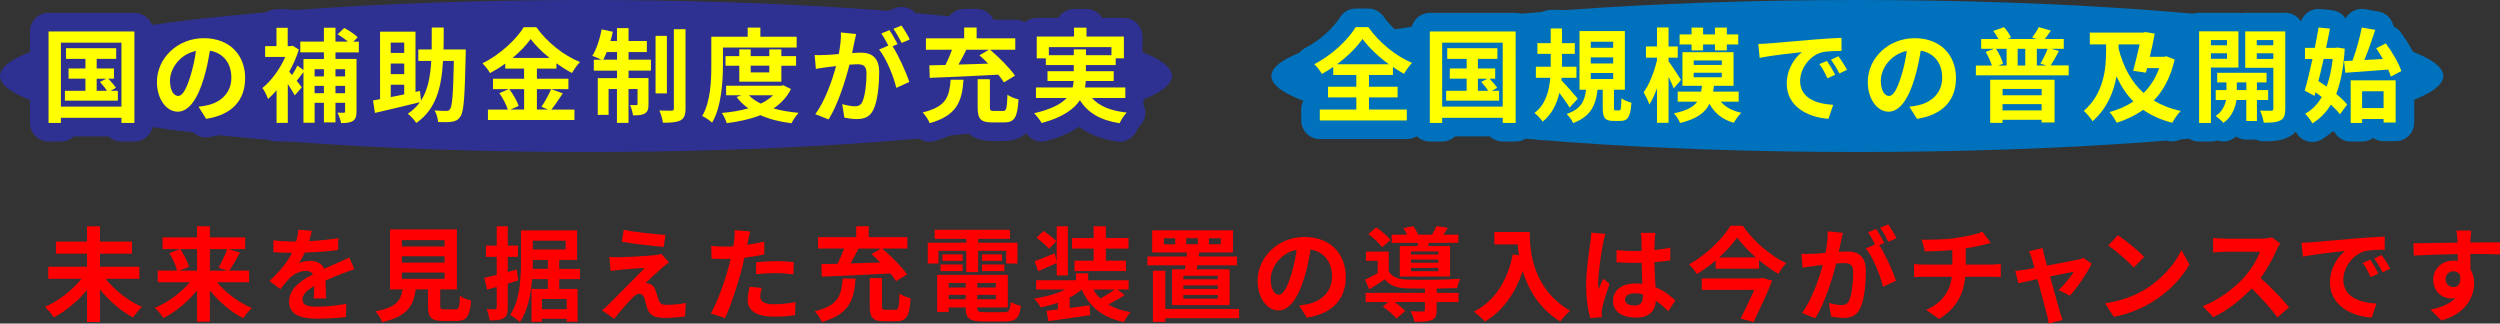 <?xml version="1.0" encoding="UTF-8"?>
<svg id="_レイヤー_2" data-name="レイヤー 2" xmlns="http://www.w3.org/2000/svg" viewBox="0 0 538.13 69.64">
  <rect x="0" y="0" width="538.13" height="69.64" fill="#333333" stroke="none"/>
  <defs>
    <style>
      .cls-1 {
        stroke: #2e3192;
      }

      .cls-1, .cls-2 {
        fill: none;
        stroke-linecap: round;
        stroke-linejoin: round;
        stroke-width: 8px;
      }

      .cls-2 {
        stroke: #0071bc;
      }

      .cls-3 {
        fill: #0071bc;
      }

      .cls-3, .cls-4, .cls-5, .cls-6 {
        stroke-width: 0px;
      }

      .cls-4 {
        fill: #ff0;
      }

      .cls-5 {
        fill: red;
      }

      .cls-6 {
        fill: #2e3192;
      }
    </style>
  </defs>
  <g id="_レイヤー_1-2" data-name="レイヤー 1">
    <g>
      <g>
        <path class="cls-5" d="M22.73,60.02c1.92,2.44,4.91,4.77,7.83,6.05-.62.53-1.45,1.58-1.89,2.27-2.6-1.34-5.15-3.54-7.15-6.05v7h-2.79v-6.87c-2,2.42-4.58,4.55-7.15,5.9-.44-.66-1.3-1.72-1.91-2.27,2.93-1.25,5.92-3.59,7.85-6.03h-7.13v-2.6h8.34v-2.82h-6.69v-2.6h6.69v-3.28h2.79v3.28h6.89v2.6h-6.89v2.82h8.47v2.6h-7.26Z"/>
        <path class="cls-5" d="M46.74,60.77c1.89,2.29,4.71,4.4,7.46,5.54-.59.53-1.43,1.56-1.83,2.2-2.64-1.32-5.21-3.52-7.2-6.03v6.75h-2.77v-6.71c-2,2.46-4.58,4.62-7.22,5.94-.42-.64-1.23-1.67-1.85-2.2,2.77-1.14,5.61-3.23,7.53-5.5h-6.91v-2.51h4.16c-.24-1.06-.95-2.6-1.65-3.78l2.27-.86h-3.74v-2.51h7.41v-2.4h2.77v2.4h7.61v2.51h-3.65l2.53.75c-.77,1.43-1.61,2.9-2.31,3.89h4.27v2.51h-6.89ZM38.82,53.62c.77,1.19,1.58,2.75,1.87,3.83l-2.09.81h3.81v-4.64h-3.59ZM45.18,53.62v4.64h3.7l-1.85-.64c.64-1.08,1.43-2.73,1.87-4h-3.72Z"/>
        <path class="cls-5" d="M66.58,51.9c2.09-.11,4.29-.31,6.23-.64l-.02,2.55c-2.09.31-4.8.48-7.17.55-.38.81-.81,1.61-1.26,2.24.57-.26,1.76-.44,2.49-.44,1.34,0,2.44.57,2.93,1.69,1.14-.53,2.07-.9,2.97-1.3.86-.37,1.63-.73,2.44-1.14l1.1,2.55c-.7.2-1.87.64-2.62.92-.99.4-2.24.88-3.59,1.5.02,1.23.07,2.86.09,3.87h-2.64c.06-.66.09-1.72.11-2.68-1.65.95-2.53,1.8-2.53,2.9,0,1.21,1.04,1.54,3.19,1.54,1.87,0,4.31-.24,6.25-.62l-.09,2.84c-1.45.2-4.16.37-6.23.37-3.46,0-6.01-.84-6.01-3.67s2.64-4.58,5.15-5.88c-.33-.55-.92-.75-1.54-.75-1.23,0-2.6.7-3.43,1.52-.66.66-1.3,1.45-2.05,2.42l-2.35-1.76c2.31-2.13,3.87-4.09,4.86-6.07h-.29c-.9,0-2.51-.04-3.72-.13v-2.57c1.12.18,2.75.26,3.87.26h1.05c.24-.88.4-1.74.44-2.53l2.9.24c-.11.55-.26,1.28-.55,2.2Z"/>
        <path class="cls-5" d="M98.02,66.6c.75,0,.88-.37.99-2.93.55.42,1.72.86,2.4,1.03-.29,3.48-.97,4.38-3.15,4.38h-2.9c-2.62,0-3.23-.79-3.23-3.26v-3.52h-2.66c-.46,3.5-1.76,5.81-7.2,7.04-.24-.7-.95-1.78-1.45-2.33,4.51-.84,5.46-2.31,5.83-4.71h-2.69v-12.92h14.39v12.92h-3.59v3.5c0,.7.13.79.97.79h2.29ZM86.49,53.05h9.2v-1.36h-9.2v1.36ZM86.49,56.52h9.2v-1.36h-9.2v1.36ZM86.49,60.02h9.2v-1.36h-9.2v1.36Z"/>
        <path class="cls-5" d="M111.55,60.37c-.73.22-1.5.46-2.25.68v5.17c0,1.21-.2,1.85-.86,2.24-.66.44-1.63.53-3.04.51-.06-.64-.35-1.72-.66-2.4.79.02,1.54.02,1.8,0,.26,0,.38-.09.38-.37v-4.44l-2.07.59-.59-2.53c.77-.18,1.65-.4,2.66-.66v-3.87h-2.31v-2.42h2.31v-4.16h2.38v4.16h2.2v2.42h-2.2v3.26l1.94-.53.31,2.35ZM120.37,60.09v2.11h3.96v7.04h-2.36v-.62h-5.32v.64h-2.24v-7.06h3.52v-2.11h-3.39c-.24,3.21-.95,6.76-2.62,9.24-.46-.46-1.56-1.25-2.11-1.54,2.16-3.23,2.33-8.05,2.33-11.49v-6.71h12.08v6.36h-3.85v1.94h4.47v2.2h-4.47ZM117.93,57.89v-1.94h-3.23v.35c0,.51,0,1.01-.02,1.58h3.26ZM114.69,51.81v1.89h7.06v-1.89h-7.06ZM121.98,64.36h-5.32v2.2h5.32v-2.2Z"/>
        <path class="cls-5" d="M142.57,57.62c-1.01.86-3.06,2.75-3.59,3.32.2-.02.59.07.84.15.64.2,1.04.68,1.32,1.5.2.59.44,1.43.64,2,.2.68.68,1.03,1.54,1.03,1.69,0,3.21-.18,4.31-.4l-.18,2.88c-.9.18-3.17.33-4.31.33-2.09,0-3.21-.46-3.76-1.89-.22-.66-.48-1.69-.64-2.24-.24-.77-.72-1.06-1.17-1.06s-.92.35-1.45.88c-.75.77-2.4,2.57-3.92,4.51l-2.6-1.83c.4-.33.92-.79,1.52-1.36,1.12-1.14,5.63-5.63,7.64-7.75-1.54.04-4.18.29-5.44.4-.77.07-1.43.18-1.89.24l-.26-3.04c.51.04,1.3.09,2.11.07,1.04,0,6.03-.22,7.86-.46.42-.04,1.01-.15,1.25-.24l1.61,1.83c-.57.4-1.04.79-1.43,1.12ZM143.23,50.58l-.35,2.57c-2.31-.18-6.42-.66-9.04-1.1l.42-2.55c2.46.46,6.69.92,8.98,1.08Z"/>
        <path class="cls-5" d="M161.01,51.86c-.04.24-.11.53-.18.84,1.23-.18,2.46-.42,3.68-.7v2.75c-1.32.31-2.82.55-4.29.73-.2.95-.42,1.91-.66,2.82-.79,3.08-2.27,7.57-3.5,10.19l-3.06-1.03c1.32-2.2,2.99-6.82,3.81-9.9.15-.59.33-1.21.46-1.85-.51.02-.99.04-1.45.04-1.06,0-1.89-.04-2.66-.09l-.07-2.75c1.12.13,1.87.18,2.77.18.64,0,1.3-.02,1.98-.07.09-.48.15-.9.2-1.25.09-.81.13-1.72.07-2.22l3.37.26c-.18.59-.37,1.58-.46,2.07ZM163.64,63.81c0,.97.66,1.69,3.02,1.69,1.47,0,2.99-.18,4.58-.46l-.11,2.82c-1.23.15-2.73.31-4.49.31-3.7,0-5.7-1.28-5.7-3.5,0-1.01.22-2.07.4-2.95l2.62.26c-.18.62-.31,1.34-.31,1.83ZM166.99,56.21c1.25,0,2.57.07,3.87.2l-.07,2.64c-1.1-.13-2.44-.26-3.79-.26-1.5,0-2.86.07-4.25.22v-2.57c1.23-.11,2.82-.22,4.22-.22Z"/>
        <path class="cls-5" d="M184.17,59.96c-.33,4.58-1.32,7.68-7.28,9.35-.26-.7-.97-1.76-1.52-2.31,5.19-1.23,5.74-3.5,6.03-7.04h2.77ZM176.8,56.85c1.04-.02,2.2-.04,3.48-.07.51-1.03,1.04-2.22,1.41-3.28h-5.61v-2.46h8.23v-2.33h2.68v2.33h8.32v2.46h-5.41c1.89,1.63,4.22,3.92,5.35,5.57l-2.38,1.45c-.31-.48-.73-1.06-1.21-1.65-5.33.29-10.96.53-14.77.68l-.09-2.71ZM184.79,53.51c-.53,1.08-1.12,2.18-1.7,3.19,2.05-.07,4.22-.13,6.38-.2-.62-.64-1.25-1.25-1.87-1.8l2.02-1.19h-4.84ZM192.68,66.69c.71,0,.84-.46.95-3.52.53.46,1.72.88,2.38,1.03-.24,3.94-.9,4.95-3.08,4.95h-2.64c-2.46,0-3.08-.79-3.08-3.28v-6.03l2.64.02v5.98c0,.73.11.84.84.84h2Z"/>
        <path class="cls-5" d="M202.01,56.72h-2.31v-4.47h8.29v-.84h-6.8v-1.94h16.22v1.94h-6.87v.84h8.47v4.47h-2.42v-2.73h-6.05v4.58h-2.55v-4.58h-5.98v2.73ZM216.11,67.19c1.1,0,1.3-.33,1.45-2.2.53.37,1.52.7,2.18.84-.31,2.64-1.01,3.37-3.41,3.37h-4.62c-3.01,0-3.85-.64-3.85-2.95v-.07h-3.65v.97h-2.49v-7.99h15.22v7.02h-6.58v.07c0,.81.24.95,1.58.95h4.16ZM202.45,56.92h4.75v1.43h-4.75v-1.43ZM207.2,56.15h-4.34v-1.41h4.34v1.41ZM204.21,60.92v.97h3.65v-.97h-3.65ZM207.86,64.42v-.95h-3.65v.95h3.65ZM214.35,60.92h-3.98v.97h3.98v-.97ZM214.35,64.42v-.95h-3.98v.95h3.98ZM215.68,54.74v1.41h-4.29v-1.41h4.29ZM211.38,56.92h4.8v1.43h-4.8v-1.43Z"/>
        <path class="cls-5" d="M242.1,63.5c-1.1.73-2.42,1.47-3.56,2.05,1.3.77,2.9,1.34,4.82,1.65-.51.53-1.14,1.47-1.45,2.13-4.6-.99-7.39-3.26-9.07-7-.75.64-1.63,1.21-2.6,1.72v2.24l4.29-.57.13,2.13c-3.15.48-6.56.92-9,1.28l-.4-2.22c.73-.09,1.56-.18,2.46-.29v-1.47c-1.19.44-2.44.77-3.72,1.01-.29-.57-.9-1.43-1.39-1.89,2.4-.35,4.84-1.03,6.69-1.96h-6.27v-1.98h8.58v-1.5h2.62v1.5h8.71v1.98h-2.44l1.58,1.19ZM227.46,56.61c-1.32.62-2.73,1.21-3.96,1.76l-.81-2.13c1.12-.4,2.68-1.03,4.31-1.72l.46,1.8v-7.61h2.4v10.58h-2.4v-2.68ZM225.79,53.55c-.53-.66-1.74-1.69-2.68-2.38l1.5-1.47c.92.64,2.18,1.54,2.79,2.22l-1.61,1.63ZM235.41,53.51h-4.66v-2.27h4.66v-2.53h2.62v2.53h4.88v2.27h-4.88v2.6h4.33v2.24h-11.07v-2.24h4.11v-2.6ZM235.32,62.31c.42.73.92,1.39,1.54,1.96,1.03-.57,2.22-1.32,3.08-1.96h-4.62Z"/>
        <path class="cls-5" d="M255.05,57.98c.04-.26.09-.55.13-.86h-8.19v-1.91h8.43l.07-.86h-7.48v-4.77h17.4v4.77h-7.3l-.11.86h8.25v1.91h-8.52l-.15.86h7.09v7.7h-12.39v-7.7h2.77ZM266.72,68.49h-15.89v.79h-2.66v-11h2.66v8.23h15.89v1.98ZM252.96,51.29h-2.44v1.3h2.44v-1.3ZM262.14,59.36h-7.41v.75h7.41v-.75ZM262.14,61.43h-7.41v.77h7.41v-.77ZM262.14,63.5h-7.41v.79h7.41v-.79ZM255.34,52.58h2.49v-1.3h-2.49v1.3ZM260.22,52.58h2.55v-1.3h-2.55v1.3Z"/>
        <path class="cls-5" d="M281.3,68.38l-1.65-2.62c.84-.09,1.45-.22,2.05-.35,2.82-.66,5.02-2.68,5.02-5.9,0-3.04-1.65-5.3-4.62-5.81-.31,1.87-.68,3.89-1.32,5.96-1.32,4.44-3.21,7.17-5.61,7.17s-4.47-2.68-4.47-6.4c0-5.08,4.4-9.42,10.1-9.42s8.89,3.78,8.89,8.58-2.84,7.92-8.38,8.78ZM275.25,63.45c.92,0,1.78-1.39,2.69-4.36.51-1.63.92-3.5,1.17-5.33-3.63.75-5.59,3.96-5.59,6.38,0,2.22.88,3.3,1.74,3.3Z"/>
        <path class="cls-5" d="M309.24,63.04h4.71v1.98h-4.71v1.76c0,1.17-.24,1.78-1.12,2.13-.88.33-2.05.35-3.67.35-.11-.7-.48-1.61-.81-2.27,1.08.07,2.29.07,2.62.04.35,0,.46-.09.46-.33v-1.69h-6.54c.88.62,1.78,1.36,2.29,1.94l-1.89,1.61c-.57-.73-1.89-1.85-2.93-2.57l1.17-.97h-4.86v-1.98h12.76v-.92c-1.47,0-2.84-.02-3.85-.04-2.22-.09-3.72-.57-4.78-1.96-1.06.73-2.13,1.41-3.37,2.16l-.88-2.07c.81-.4,1.78-.88,2.71-1.41v-2.66h-2.53v-1.98h4.91v4.27c.73,1.21,2.05,1.69,3.92,1.76,2.66.11,8.41.04,11.44-.18-.22.48-.53,1.43-.64,2-1.17.04-2.75.09-4.4.11v.92ZM297.51,53.22c-.57-.81-1.87-2.02-2.97-2.84l1.7-1.43c1.1.75,2.44,1.87,3.06,2.71l-1.78,1.56ZM305.1,52.98c.04-.22.11-.46.15-.7h-5.68v-1.76h3.28c-.2-.48-.48-1.01-.75-1.43l2.13-.4c.38.53.79,1.25,1.01,1.83h3.02c.35-.59.73-1.32.95-1.85l2.44.37c-.33.55-.66,1.06-.97,1.47h3.23v1.76h-6.27l-.29.7h4.78v6.56h-10.83v-6.56h3.79ZM309.61,54.12h-5.88v.66h5.88v-.66ZM309.61,55.88h-5.88v.68h5.88v-.68ZM309.61,57.67h-5.88v.7h5.88v-.7Z"/>
        <path class="cls-5" d="M329.28,49.94c0,4.16.59,12.19,8.69,16.96-.57.46-1.65,1.61-2.11,2.29-4.55-2.75-6.89-6.91-8.1-10.85-1.65,4.93-4.29,8.58-8.12,10.87-.48-.55-1.72-1.63-2.4-2.13,4.58-2.31,7.2-6.56,8.4-12.34l1.34.24c-.15-.84-.24-1.63-.31-2.38h-5.02v-2.66h7.61Z"/>
        <path class="cls-5" d="M345.08,52.32c-.33,1.47-1.06,6.31-1.06,8.52,0,.44.02.99.09,1.43.29-.77.66-1.52.99-2.27l1.34,1.1c-.62,1.8-1.32,4.05-1.58,5.24-.07.31-.11.79-.11,1.03,0,.22.02.59.04.9l-2.49.2c-.46-1.54-.88-4.05-.88-7.04,0-3.32.66-7.48.9-9.18.09-.62.2-1.45.22-2.16l3.04.26c-.18.44-.44,1.56-.51,1.96ZM356.19,51.55c-.02.48-.04,1.3-.07,2.27,1.21-.11,2.36-.29,3.41-.51v2.75c-1.05.15-2.2.29-3.41.37.04,2.13.15,3.89.24,5.39,1.83.75,3.21,1.87,4.27,2.84l-1.52,2.31c-.92-.86-1.8-1.63-2.68-2.22-.13,2.11-1.32,3.61-4.29,3.61s-4.93-1.28-4.93-3.59,1.89-3.76,4.88-3.76c.51,0,.99.02,1.43.09-.04-1.36-.13-2.97-.15-4.53-.53.02-1.06.02-1.56.02-1.3,0-2.55-.04-3.85-.13v-2.62c1.25.13,2.53.2,3.85.2.51,0,1.04,0,1.54-.02,0-1.08-.02-1.98-.02-2.44,0-.33-.06-1.01-.15-1.45h3.15c-.07.42-.11.95-.13,1.43ZM351.83,65.76c1.34,0,1.8-.7,1.8-2v-.4c-.57-.15-1.17-.24-1.76-.24-1.25,0-2.09.53-2.09,1.36,0,.9.88,1.28,2.04,1.28Z"/>
        <path class="cls-5" d="M375.11,48.58c2.35,3.37,5.96,6.47,9.39,8.08-.66.66-1.23,1.5-1.71,2.29-1.39-.81-2.82-1.83-4.16-2.95v1.83h-9.33v-1.76c-1.25,1.08-2.64,2.07-4.07,2.93-.33-.62-1.08-1.54-1.65-2.09,3.72-2.05,7.26-5.59,8.91-8.32h2.62ZM379.38,59.8l2.09.62c-1.08,2.71-2.66,6.12-4.03,8.91l-2.77-.77c.97-1.89,2.09-4.25,2.95-6.16h-11.31v-2.46h12.61l.46-.13ZM377.93,55.4c-1.61-1.41-3.04-2.9-4.01-4.27-.95,1.36-2.29,2.86-3.87,4.27h7.88Z"/>
        <path class="cls-5" d="M396.27,51.95c-.13.66-.31,1.47-.46,2.27.75-.04,1.38-.09,1.85-.09,2.33,0,3.98,1.03,3.98,4.2,0,2.6-.31,6.16-1.25,8.08-.73,1.54-1.94,2.02-3.61,2.02-.84,0-1.89-.15-2.64-.31l-.46-2.9c.84.24,2.11.46,2.68.46.75,0,1.3-.22,1.65-.95.59-1.25.9-3.92.9-6.1,0-1.76-.77-2-2.13-2-.35,0-.9.04-1.54.09-.84,3.34-2.46,8.56-4.49,11.79l-2.86-1.14c2.13-2.88,3.65-7.33,4.47-10.34-.79.09-1.5.18-1.89.22-.64.11-1.78.26-2.46.37l-.26-2.99c.81.07,1.54.02,2.36,0,.68-.02,1.71-.09,2.84-.2.31-1.65.51-3.26.46-4.64l3.28.33c-.13.57-.29,1.28-.4,1.83ZM405.6,52.3l-1.08.46c1.32,2.05,2.97,5.72,3.59,7.68l-2.79,1.28c-.57-2.44-2.13-6.31-3.7-8.25l1.98-.86c-.44-.84-.99-1.89-1.5-2.6l1.74-.73c.55.81,1.34,2.2,1.76,3.01ZM408.22,51.29l-1.74.75c-.46-.9-1.17-2.2-1.78-3.04l1.76-.7c.57.84,1.39,2.22,1.76,2.99Z"/>
        <path class="cls-5" d="M421.18,51.2c2.2-.31,4.45-.81,5.54-1.32l1.8,2.42c-.75.18-1.32.33-1.69.42-1.08.29-2.38.53-3.7.73v3.5h5.54c.48,0,1.52-.09,2-.13v2.84c-.59-.04-1.34-.09-1.94-.09h-5.7c-.33,3.7-1.91,6.82-5.63,9.07l-2.79-1.91c3.35-1.54,5.11-3.89,5.52-7.15h-6.05c-.68,0-1.5.04-2.07.09v-2.84c.59.07,1.34.13,2.02.13h6.21v-3.12c-2.11.18-4.42.24-5.9.29l-.68-2.55c1.67.04,5.08,0,7.5-.35Z"/>
        <path class="cls-5" d="M440.03,55.05c.15.53.35,1.28.59,2.13,2.79-.53,5.88-1.12,6.73-1.32.4-.07.81-.2,1.12-.35l1.76,1.25c-.92,1.94-3.15,5.24-4.69,6.89l-2.42-1.21c1.12-1.01,2.66-2.88,3.26-3.96-.53.09-2.73.55-5.11,1.03.84,3.04,1.78,6.42,2.11,7.57.13.37.42,1.36.6,1.8l-2.99.75c-.06-.59-.22-1.32-.39-1.94-.33-1.19-1.23-4.62-2.03-7.61-1.85.4-3.45.73-4.11.88l-.68-2.64c.71-.07,1.3-.13,2.03-.26.31-.04,1.1-.18,2.11-.37-.22-.86-.42-1.56-.57-2.05-.15-.57-.37-1.1-.62-1.56l2.95-.7c.09.51.22,1.1.35,1.67Z"/>
        <path class="cls-5" d="M461.55,62.4c3.76-2.22,6.62-5.59,8.01-8.56l1.72,3.1c-1.67,2.97-4.6,6.01-8.14,8.14-2.22,1.34-5.06,2.57-8.16,3.1l-1.85-2.9c3.43-.48,6.29-1.61,8.43-2.88ZM461.55,55.29l-2.24,2.29c-1.14-1.23-3.89-3.63-5.5-4.75l2.07-2.2c1.54,1.03,4.4,3.32,5.68,4.67Z"/>
        <path class="cls-5" d="M490.04,53.8c-.75,1.72-1.98,4.07-3.45,6.05,2.18,1.89,4.84,4.71,6.14,6.29l-2.51,2.18c-1.43-1.98-3.48-4.22-5.54-6.23-2.33,2.46-5.26,4.75-8.27,6.18l-2.27-2.38c3.54-1.32,6.95-4,9.02-6.31,1.45-1.65,2.79-3.83,3.28-5.39h-7.46c-.92,0-2.13.13-2.6.15v-3.12c.59.09,1.94.15,2.6.15h7.77c.95,0,1.83-.13,2.27-.29l1.8,1.34c-.18.24-.57.92-.77,1.36Z"/>
        <path class="cls-5" d="M497.58,52.14c1.85-.15,5.48-.48,9.5-.81,2.27-.2,4.67-.33,6.23-.4l.02,2.82c-1.19.02-3.08.02-4.25.31-2.66.7-4.67,3.54-4.67,6.16,0,3.63,3.39,4.93,7.13,5.13l-1.03,3.01c-4.62-.31-8.98-2.77-8.98-7.55,0-3.17,1.78-5.68,3.28-6.8-2.07.22-6.56.7-9.11,1.25l-.29-3.01c.88-.02,1.74-.07,2.16-.11ZM511.95,58.9l-1.67.75c-.55-1.21-1.01-2.07-1.72-3.06l1.63-.68c.55.79,1.34,2.13,1.76,2.99ZM514.5,57.82l-1.65.79c-.59-1.19-1.1-2-1.8-2.97l1.61-.75c.55.77,1.38,2.07,1.85,2.93Z"/>
        <path class="cls-5" d="M531.77,51.51c0,.18,0,.42-.02.68,2.22,0,5.24-.04,6.38-.02l-.02,2.6c-1.32-.07-3.37-.11-6.36-.11,0,1.12.02,2.33.02,3.3.53.84.79,1.87.79,3.01,0,2.86-1.67,6.51-7.04,8.01l-2.35-2.33c2.22-.46,4.16-1.19,5.37-2.51-.31.07-.64.11-.99.11-1.7,0-3.79-1.36-3.79-4.05,0-2.49,2-4.11,4.4-4.11.31,0,.59.02.88.07,0-.48,0-.99-.02-1.47-3.32.04-6.76.18-9.46.33l-.06-2.66c2.51,0,6.51-.09,9.5-.13-.02-.29-.02-.51-.04-.68-.07-.9-.15-1.65-.22-1.91h3.19c-.04.35-.13,1.54-.15,1.89ZM528.1,61.8c.93,0,1.74-.7,1.43-2.64-.31-.51-.84-.77-1.43-.77-.86,0-1.69.59-1.69,1.76,0,1.01.81,1.65,1.69,1.65Z"/>
      </g>
      <g>
        <ellipse class="cls-6" cx="126.14" cy="16.36" rx="126.14" ry="16.36"/>
        <g>
          <g>
            <path class="cls-1" d="M28.93,6.77v19.69h-2.79v-1.1h-13.03v1.1h-2.66V6.77h18.48ZM26.14,22.95v-13.77h-13.03v13.77h13.03ZM25.37,19.54v2.13h-11.4v-2.13h4.42v-2.6h-3.63v-2.2h3.63v-2.07h-4.18v-2.29h10.8v2.29h-4.2v2.07h3.72v2.2h-1.21c.59.62,1.3,1.43,1.65,1.96l-1.14.64h1.54ZM20.82,19.54h2.2c-.37-.59-.99-1.34-1.5-1.91l1.34-.68h-2.05v2.6Z"/>
            <path class="cls-1" d="M44.38,25.59l-1.65-2.62c.84-.09,1.45-.22,2.05-.35,2.82-.66,5.02-2.68,5.02-5.9,0-3.04-1.65-5.3-4.62-5.81-.31,1.87-.68,3.89-1.32,5.96-1.32,4.44-3.21,7.17-5.61,7.17s-4.47-2.68-4.47-6.4c0-5.08,4.4-9.42,10.1-9.42s8.89,3.78,8.89,8.58-2.84,7.92-8.38,8.78ZM38.33,20.66c.92,0,1.78-1.39,2.68-4.36.51-1.63.92-3.5,1.17-5.33-3.63.75-5.59,3.96-5.59,6.38,0,2.22.88,3.3,1.74,3.3Z"/>
            <path class="cls-1" d="M72.21,11.26v1.43h4.53v11.31c0,1.03-.18,1.65-.81,2.05-.62.37-1.43.44-2.51.44-.11-.64-.46-1.65-.79-2.24.57.02,1.17.02,1.36.02.22,0,.29-.07.29-.31v-1.83h-2.07v4.22h-2.49v-4.22h-2v4.29h-2.4v-10.91c-.51.66-1.01,1.34-1.45,1.89l1.1,1.39-1.52,1.74c-.33-.64-.9-1.54-1.5-2.42v8.34h-2.42v-7.04c-.59.73-1.21,1.36-1.83,1.89-.24-.66-.84-1.94-1.23-2.35,1.89-1.52,3.79-4.07,4.93-6.69h-4.33v-2.33h2.44v-3.94h2.42v3.94h.62l.46-.09,1.32.84c-.51,1.63-1.23,3.26-2.07,4.75.18.22.37.46.59.73.44-.66.9-1.45,1.17-2.05l1.3.97v-2.38h4.4v-1.43h-5.08v-2.31h5.08v-2.99h2.49v2.99h2.68c-.64-.55-1.5-1.14-2.22-1.58l1.43-1.36c.99.53,2.29,1.36,2.9,2l-.95.95h1.19v2.31h-5.04ZM67.72,14.89v1.56h2v-1.56h-2ZM69.72,20.06v-1.58h-2v1.58h2ZM72.21,14.89v1.56h2.07v-1.56h-2.07ZM74.28,20.06v-1.58h-2.07v1.58h2.07Z"/>
            <path class="cls-1" d="M100.24,11.81c-.2,9.02-.4,12.26-1.12,13.27-.51.75-1.03.99-1.83,1.12-.7.13-1.85.11-2.99.07-.04-.7-.31-1.8-.77-2.49,1.08.07,2.07.09,2.55.09.35,0,.57-.07.77-.37.51-.59.7-3.32.84-10.39h-2.33c-.33,5.81-1.52,10.43-5.76,13.36-.4-.64-1.21-1.52-1.83-1.98,1.08-.73,1.94-1.54,2.6-2.49-3.37.84-6.97,1.67-9.66,2.31l-.42-2.68c.44-.09.97-.18,1.52-.29V6.82h7.63v12.96l.95-.2.24,2.07c1.47-2.29,2-5.13,2.2-8.54h-2.79v-2.46h2.88c.02-1.5.02-3.06.02-4.73h2.57c0,1.65,0,3.23-.04,4.73h4.78v1.17ZM84.11,9.17v2.22h2.9v-2.22h-2.9ZM87.01,13.68h-2.9v2.27h2.9v-2.27ZM84.11,20.9c.92-.18,1.89-.4,2.9-.59v-2.07h-2.9v2.66Z"/>
            <path class="cls-1" d="M121.14,20.11c-.84,1.21-1.69,2.55-2.46,3.48h4.97v2.24h-18.62v-2.24h4.29c-.33-.99-1.06-2.46-1.83-3.54l2-.86h-3.37v-2.24h6.69v-2.18h-4.05v-1.08c-1.03.75-2.16,1.45-3.28,2.05-.33-.62-1.06-1.56-1.63-2.11,3.74-1.83,7.26-5.13,8.89-7.77h2.71c2.38,3.32,5.92,6.09,9.4,7.5-.66.66-1.25,1.54-1.74,2.35-1.1-.57-2.24-1.3-3.34-2.09v1.14h-4.2v2.18h6.78v2.24h-6.78v4.4h2.4l-1.43-.59c.73-1.03,1.61-2.64,2.09-3.81l2.51.92ZM109.63,19.18c.84,1.12,1.69,2.62,2.02,3.63l-1.8.77h2.97v-4.4h-3.19ZM118.28,12.47c-1.63-1.32-3.08-2.75-4.05-4.07-.95,1.32-2.31,2.75-3.89,4.07h7.94Z"/>
            <path class="cls-1" d="M135.3,12.85h4.82v2.35h-4.82v1.61h4.29v5.61c0,1.01-.15,1.63-.79,2-.62.37-1.45.42-2.55.4-.07-.66-.35-1.58-.64-2.22.62.04,1.17.04,1.36.02.2,0,.26-.04.26-.26v-3.21h-1.94v7.3h-2.49v-7.3h-1.8v5.57h-2.33v-7.9h4.14v-1.61h-4.99v-2.35h1.65c-.57-.29-1.47-.66-1.98-.84.9-1.39,1.63-3.61,2.02-5.7l2.4.51c-.13.68-.31,1.34-.51,2h1.41v-2.77h2.49v2.77h3.94v2.38h-3.94v1.65ZM132.82,12.85v-1.65h-2.22c-.24.62-.51,1.17-.75,1.65h2.97ZM143.55,20.11h-2.44V7.72h2.44v12.39ZM147.56,6.29v17.07c0,1.41-.29,2.11-1.08,2.55-.81.42-2.09.51-3.78.51-.09-.73-.44-1.87-.77-2.64,1.12.04,2.27.04,2.64.04.35-.02.48-.11.48-.48V6.29h2.51Z"/>
            <path class="cls-1" d="M155.61,14.06c0,3.56-.33,8.96-2.33,12.34-.44-.44-1.54-1.17-2.13-1.43,1.83-3.12,1.96-7.7,1.96-10.91v-6.16h7.83v-1.96h2.73v1.96h7.81v2.33h-15.86v3.83ZM170.26,19.16c-.88,1.76-2.18,3.12-3.76,4.18,1.61.46,3.43.77,5.41.95-.53.55-1.21,1.56-1.54,2.24-2.53-.31-4.77-.88-6.69-1.74-2.16.86-4.62,1.39-7.24,1.72-.2-.66-.66-1.65-1.06-2.2,2.02-.18,3.96-.48,5.7-.99-.97-.68-1.83-1.5-2.53-2.44l1.03-.37h-3.28v-2.05h11.86l.46-.11,1.63.81ZM159.13,17.58v-3.43h-2.97v-2.07h2.97v-1.45h2.46v1.45h4v-1.45h2.6v1.45h3.17v2.07h-3.17v3.43h-9.06ZM161.2,20.5c.66.7,1.54,1.3,2.57,1.8,1.01-.48,1.91-1.1,2.64-1.8h-5.21ZM161.59,14.14v1.45h4v-1.45h-4Z"/>
            <path class="cls-1" d="M183.88,9.15c-.13.66-.31,1.47-.46,2.27.75-.04,1.39-.09,1.85-.09,2.33,0,3.98,1.03,3.98,4.2,0,2.6-.31,6.16-1.25,8.08-.73,1.54-1.94,2.02-3.61,2.02-.84,0-1.89-.15-2.64-.31l-.46-2.9c.84.24,2.11.46,2.68.46.75,0,1.3-.22,1.65-.95.59-1.25.9-3.92.9-6.1,0-1.76-.77-2-2.13-2-.35,0-.9.04-1.54.09-.84,3.34-2.46,8.56-4.49,11.79l-2.86-1.14c2.13-2.88,3.65-7.33,4.47-10.34-.79.09-1.5.18-1.89.22-.64.11-1.78.26-2.46.37l-.26-2.99c.81.07,1.54.02,2.35,0,.68-.02,1.72-.09,2.84-.2.31-1.65.51-3.26.46-4.64l3.28.33c-.13.57-.29,1.28-.4,1.83ZM193.21,9.5l-1.08.46c1.32,2.05,2.97,5.72,3.59,7.68l-2.79,1.28c-.57-2.44-2.13-6.31-3.7-8.25l1.98-.86c-.44-.84-.99-1.89-1.5-2.6l1.74-.73c.55.81,1.34,2.2,1.76,3.01ZM195.83,8.49l-1.74.75c-.46-.9-1.17-2.2-1.78-3.04l1.76-.7c.57.84,1.39,2.22,1.76,2.99Z"/>
            <path class="cls-1" d="M207.4,17.16c-.33,4.58-1.32,7.68-7.28,9.35-.26-.7-.97-1.76-1.52-2.31,5.19-1.23,5.74-3.5,6.03-7.04h2.77ZM200.03,14.06c1.03-.02,2.2-.04,3.48-.07.51-1.03,1.03-2.22,1.41-3.28h-5.61v-2.46h8.23v-2.33h2.68v2.33h8.32v2.46h-5.41c1.89,1.63,4.22,3.92,5.35,5.57l-2.38,1.45c-.31-.48-.73-1.06-1.21-1.65-5.33.29-10.96.53-14.76.68l-.09-2.71ZM208.01,10.71c-.53,1.08-1.12,2.18-1.69,3.19,2.05-.07,4.22-.13,6.38-.2-.62-.64-1.25-1.25-1.87-1.8l2.02-1.19h-4.84ZM215.91,23.89c.7,0,.84-.46.95-3.52.53.46,1.72.88,2.38,1.03-.24,3.94-.9,4.95-3.08,4.95h-2.64c-2.46,0-3.08-.79-3.08-3.28v-6.03l2.64.02v5.98c0,.73.11.84.84.84h2Z"/>
            <path class="cls-1" d="M235.03,21.08c1.56,1.76,4.03,2.77,7.5,3.15-.53.55-1.21,1.58-1.54,2.29-4.18-.66-6.8-2.22-8.54-4.95-1.3,1.96-3.74,3.7-8.23,4.91-.31-.57-1.06-1.56-1.63-2.11,3.7-.84,5.81-1.98,7.02-3.28h-6.62v-2.27h7.9c.11-.46.18-.92.22-1.39h-5.63v-2.11h5.65v-1.32h-6.01v-1.45h-1.96v-4.69h8.03v-1.91h2.68v1.91h8.05v4.69h-1.76v1.45h-6.42v1.32h5.99v2.11h-6.01c-.02.46-.07.92-.18,1.39h8.69v2.27h-7.22ZM231.14,11.88v-1.25h2.62v1.25h5.48v-1.74h-13.47v1.74h5.37Z"/>
          </g>
          <g>
            <path class="cls-4" d="M28.93,6.77v19.69h-2.79v-1.1h-13.03v1.1h-2.66V6.77h18.48ZM26.14,22.95v-13.77h-13.03v13.77h13.03ZM25.37,19.54v2.13h-11.4v-2.13h4.42v-2.6h-3.63v-2.2h3.63v-2.07h-4.18v-2.29h10.8v2.29h-4.2v2.07h3.72v2.2h-1.21c.59.62,1.3,1.43,1.65,1.96l-1.14.64h1.54ZM20.82,19.54h2.2c-.37-.59-.99-1.34-1.5-1.91l1.34-.68h-2.05v2.6Z"/>
            <path class="cls-4" d="M44.38,25.59l-1.65-2.62c.84-.09,1.45-.22,2.05-.35,2.82-.66,5.02-2.68,5.02-5.9,0-3.04-1.65-5.3-4.62-5.81-.31,1.87-.68,3.89-1.32,5.96-1.32,4.44-3.21,7.17-5.61,7.17s-4.47-2.68-4.47-6.4c0-5.08,4.4-9.42,10.1-9.42s8.89,3.78,8.89,8.58-2.84,7.92-8.38,8.78ZM38.33,20.66c.92,0,1.78-1.39,2.68-4.36.51-1.63.92-3.5,1.17-5.33-3.63.75-5.59,3.96-5.59,6.38,0,2.22.88,3.3,1.74,3.3Z"/>
            <path class="cls-4" d="M72.21,11.26v1.43h4.53v11.31c0,1.03-.18,1.65-.81,2.05-.62.37-1.43.44-2.51.44-.11-.64-.46-1.65-.79-2.24.57.02,1.17.02,1.36.02.22,0,.29-.07.29-.31v-1.83h-2.07v4.22h-2.49v-4.22h-2v4.29h-2.4v-10.91c-.51.66-1.01,1.34-1.45,1.89l1.1,1.39-1.52,1.74c-.33-.64-.9-1.54-1.5-2.42v8.34h-2.42v-7.04c-.59.73-1.21,1.36-1.83,1.89-.24-.66-.84-1.94-1.23-2.35,1.89-1.52,3.79-4.07,4.93-6.69h-4.33v-2.33h2.44v-3.94h2.42v3.94h.62l.46-.09,1.32.84c-.51,1.63-1.23,3.26-2.07,4.75.18.22.37.46.59.73.44-.66.9-1.45,1.17-2.05l1.3.97v-2.38h4.4v-1.43h-5.08v-2.31h5.08v-2.99h2.49v2.99h2.68c-.64-.55-1.5-1.14-2.22-1.58l1.43-1.36c.99.53,2.29,1.36,2.9,2l-.95.95h1.19v2.31h-5.04ZM67.72,14.89v1.56h2v-1.56h-2ZM69.72,20.06v-1.58h-2v1.58h2ZM72.21,14.89v1.56h2.07v-1.56h-2.07ZM74.28,20.06v-1.58h-2.07v1.58h2.07Z"/>
            <path class="cls-4" d="M100.24,11.81c-.2,9.02-.4,12.26-1.12,13.27-.51.75-1.03.99-1.83,1.12-.7.13-1.85.11-2.99.07-.04-.7-.31-1.8-.77-2.49,1.08.07,2.07.09,2.55.09.35,0,.57-.07.77-.37.51-.59.7-3.32.84-10.39h-2.33c-.33,5.81-1.52,10.43-5.76,13.36-.4-.64-1.21-1.52-1.83-1.98,1.08-.73,1.94-1.54,2.6-2.49-3.37.84-6.97,1.67-9.66,2.31l-.42-2.68c.44-.09.97-.18,1.52-.29V6.82h7.63v12.96l.95-.2.24,2.07c1.47-2.29,2-5.13,2.2-8.54h-2.79v-2.46h2.88c.02-1.5.02-3.06.02-4.73h2.57c0,1.65,0,3.23-.04,4.73h4.78v1.17ZM84.11,9.17v2.22h2.9v-2.22h-2.9ZM87.01,13.68h-2.9v2.27h2.9v-2.27ZM84.11,20.9c.92-.18,1.89-.4,2.9-.59v-2.07h-2.9v2.66Z"/>
            <path class="cls-4" d="M121.14,20.11c-.84,1.21-1.69,2.55-2.46,3.48h4.97v2.24h-18.62v-2.24h4.29c-.33-.99-1.06-2.46-1.83-3.54l2-.86h-3.37v-2.24h6.69v-2.18h-4.05v-1.08c-1.03.75-2.16,1.45-3.28,2.05-.33-.62-1.06-1.56-1.63-2.11,3.74-1.83,7.26-5.13,8.89-7.77h2.71c2.38,3.32,5.92,6.09,9.4,7.5-.66.66-1.25,1.54-1.74,2.35-1.1-.57-2.24-1.3-3.34-2.09v1.14h-4.2v2.18h6.78v2.24h-6.78v4.4h2.4l-1.43-.59c.73-1.03,1.61-2.64,2.09-3.81l2.51.92ZM109.63,19.18c.84,1.12,1.69,2.62,2.02,3.63l-1.8.77h2.97v-4.4h-3.19ZM118.28,12.47c-1.63-1.32-3.08-2.75-4.05-4.07-.95,1.32-2.31,2.75-3.89,4.07h7.94Z"/>
            <path class="cls-4" d="M135.3,12.85h4.82v2.35h-4.82v1.61h4.29v5.61c0,1.01-.15,1.63-.79,2-.62.37-1.45.42-2.55.4-.07-.66-.35-1.58-.64-2.22.62.04,1.17.04,1.36.02.2,0,.26-.04.26-.26v-3.21h-1.94v7.3h-2.49v-7.3h-1.8v5.57h-2.33v-7.9h4.14v-1.61h-4.99v-2.35h1.65c-.57-.29-1.47-.66-1.98-.84.9-1.39,1.63-3.61,2.02-5.7l2.4.51c-.13.68-.31,1.34-.51,2h1.41v-2.77h2.49v2.77h3.94v2.38h-3.94v1.65ZM132.82,12.85v-1.65h-2.22c-.24.62-.51,1.17-.75,1.65h2.97ZM143.55,20.11h-2.44V7.72h2.44v12.39ZM147.56,6.29v17.07c0,1.41-.29,2.11-1.08,2.55-.81.42-2.09.51-3.78.51-.09-.73-.44-1.87-.77-2.64,1.12.04,2.27.04,2.64.04.35-.02.48-.11.48-.48V6.29h2.51Z"/>
            <path class="cls-4" d="M155.61,14.06c0,3.56-.33,8.96-2.33,12.34-.44-.44-1.54-1.17-2.13-1.43,1.83-3.12,1.96-7.7,1.96-10.91v-6.16h7.83v-1.96h2.73v1.96h7.81v2.33h-15.86v3.83ZM170.26,19.16c-.88,1.76-2.18,3.12-3.76,4.18,1.61.46,3.43.77,5.41.95-.53.55-1.21,1.56-1.54,2.24-2.53-.31-4.77-.88-6.69-1.74-2.16.86-4.62,1.39-7.24,1.72-.2-.66-.66-1.65-1.06-2.2,2.02-.18,3.96-.48,5.7-.99-.97-.68-1.83-1.5-2.53-2.44l1.03-.37h-3.28v-2.05h11.86l.46-.11,1.63.81ZM159.13,17.58v-3.43h-2.97v-2.07h2.97v-1.45h2.46v1.45h4v-1.45h2.6v1.45h3.17v2.07h-3.17v3.43h-9.06ZM161.2,20.5c.66.7,1.54,1.3,2.57,1.8,1.01-.48,1.91-1.1,2.64-1.8h-5.21ZM161.59,14.14v1.45h4v-1.45h-4Z"/>
            <path class="cls-4" d="M183.88,9.15c-.13.66-.31,1.47-.46,2.27.75-.04,1.39-.09,1.85-.09,2.33,0,3.98,1.03,3.98,4.2,0,2.6-.31,6.16-1.25,8.08-.73,1.54-1.94,2.02-3.61,2.02-.84,0-1.89-.15-2.64-.31l-.46-2.9c.84.24,2.11.46,2.68.46.75,0,1.3-.22,1.65-.95.59-1.25.9-3.92.9-6.1,0-1.76-.77-2-2.13-2-.35,0-.9.04-1.54.09-.84,3.34-2.46,8.56-4.49,11.79l-2.86-1.14c2.13-2.88,3.65-7.33,4.47-10.34-.79.09-1.5.18-1.89.22-.64.11-1.78.26-2.46.37l-.26-2.99c.81.07,1.54.02,2.35,0,.68-.02,1.72-.09,2.84-.2.31-1.65.51-3.26.46-4.64l3.28.33c-.13.57-.29,1.28-.4,1.83ZM193.21,9.5l-1.08.46c1.32,2.05,2.97,5.72,3.59,7.68l-2.79,1.28c-.57-2.44-2.13-6.31-3.7-8.25l1.98-.86c-.44-.84-.99-1.89-1.5-2.6l1.74-.73c.55.81,1.34,2.2,1.76,3.01ZM195.83,8.49l-1.74.75c-.46-.9-1.17-2.2-1.78-3.04l1.76-.7c.57.84,1.39,2.22,1.76,2.99Z"/>
            <path class="cls-4" d="M207.4,17.16c-.33,4.58-1.32,7.68-7.28,9.35-.26-.7-.97-1.76-1.52-2.31,5.19-1.23,5.74-3.5,6.03-7.04h2.77ZM200.03,14.06c1.03-.02,2.2-.04,3.48-.07.51-1.03,1.03-2.22,1.41-3.28h-5.61v-2.46h8.23v-2.33h2.68v2.33h8.32v2.46h-5.41c1.89,1.63,4.22,3.92,5.35,5.57l-2.38,1.45c-.31-.48-.73-1.06-1.21-1.65-5.33.29-10.96.53-14.76.68l-.09-2.71ZM208.01,10.71c-.53,1.08-1.12,2.18-1.69,3.19,2.05-.07,4.22-.13,6.38-.2-.62-.64-1.25-1.25-1.87-1.8l2.02-1.19h-4.84ZM215.91,23.89c.7,0,.84-.46.95-3.52.53.46,1.72.88,2.38,1.03-.24,3.94-.9,4.95-3.08,4.95h-2.64c-2.46,0-3.08-.79-3.08-3.28v-6.03l2.64.02v5.98c0,.73.11.84.84.84h2Z"/>
            <path class="cls-4" d="M235.03,21.08c1.56,1.76,4.03,2.77,7.5,3.15-.53.55-1.21,1.58-1.54,2.29-4.18-.66-6.8-2.22-8.54-4.95-1.3,1.96-3.74,3.7-8.23,4.91-.31-.57-1.06-1.56-1.63-2.11,3.7-.84,5.81-1.98,7.02-3.28h-6.62v-2.27h7.9c.11-.46.18-.92.22-1.39h-5.63v-2.11h5.65v-1.32h-6.01v-1.45h-1.96v-4.69h8.03v-1.91h2.68v1.91h8.05v4.69h-1.76v1.45h-6.42v1.32h5.99v2.11h-6.01c-.02.46-.07.92-.18,1.39h8.69v2.27h-7.22ZM231.14,11.88v-1.25h2.62v1.25h5.48v-1.74h-13.47v1.74h5.37Z"/>
          </g>
        </g>
        <ellipse class="cls-3" cx="399.8" cy="16.36" rx="126.14" ry="16.36"/>
        <g>
          <g>
            <path class="cls-2" d="M294.68,23.58h8.14v2.35h-18.73v-2.35h7.86v-2.62h-6.09v-2.29h6.09v-2.53h-4.97v-1.74c-.79.55-1.61,1.06-2.44,1.52-.33-.62-1.06-1.56-1.65-2.11,3.76-1.89,7.31-5.28,8.93-7.97h2.71c2.35,3.34,5.94,6.23,9.42,7.7-.68.7-1.25,1.54-1.74,2.35-.79-.44-1.58-.92-2.38-1.47v1.72h-5.15v2.53h6.16v2.29h-6.16v2.62ZM298.97,13.84c-2.29-1.67-4.4-3.67-5.68-5.46-1.25,1.78-3.21,3.76-5.5,5.46h11.18Z"/>
            <path class="cls-2" d="M326.25,6.77v19.69h-2.79v-1.1h-13.03v1.1h-2.66V6.77h18.48ZM323.46,22.95v-13.77h-13.03v13.77h13.03ZM322.68,19.54v2.13h-11.4v-2.13h4.42v-2.6h-3.63v-2.2h3.63v-2.07h-4.18v-2.29h10.8v2.29h-4.2v2.07h3.72v2.2h-1.21c.59.62,1.3,1.43,1.65,1.96l-1.14.64h1.54ZM318.13,19.54h2.2c-.37-.59-.99-1.34-1.5-1.91l1.34-.68h-2.05v2.6Z"/>
            <path class="cls-2" d="M337.86,23.17c-.48-.84-1.36-2.07-2.2-3.17-.55,2.35-1.61,4.58-3.59,6.18-.37-.55-1.19-1.43-1.78-1.87,2.42-1.78,3.19-4.8,3.41-7.57h-3.1v-2.38h3.19v-2.77h-2.86v-2.31h2.86v-3.15h2.44v3.15h2.75v2.31h-2.75v2.77h3.1v2.38h-3.19l-.04.53c.92.95,3.04,3.37,3.52,3.98l-1.76,1.91ZM348.53,23.76c.35,0,.44-.29.48-2.6.48.37,1.5.77,2.16.95-.22,3.12-.81,3.92-2.38,3.92h-1.45c-1.94,0-2.35-.73-2.35-2.88v-3.83h-1.12c-.37,3.23-1.36,5.7-5.24,7.17-.26-.62-.92-1.52-1.41-1.96,3.21-1.08,3.89-2.88,4.18-5.21h-1.41V6.69h9.77v12.63h-2.35v3.78c0,.59.04.66.37.66h.75ZM342.42,10.29h4.82v-1.3h-4.82v1.3ZM342.42,13.66h4.82v-1.3h-4.82v1.3ZM342.42,17.01h4.82v-1.3h-4.82v1.3Z"/>
            <path class="cls-2" d="M360.28,19.03c-.24-.64-.66-1.56-1.12-2.49v9.9h-2.49v-7.44c-.48,1.36-1.06,2.57-1.63,3.5-.26-.75-.84-1.94-1.25-2.64,1.21-1.58,2.27-4.38,2.88-6.87v-.57h-2.38v-2.42h2.38v-4.09h2.49v4.09h1.98v2.42h-1.98v.77c.66.86,2.29,3.37,2.68,4l-1.56,1.83ZM370.4,21.87c.99,1.17,2.46,2,4.42,2.4-.55.51-1.25,1.5-1.61,2.16-2.46-.68-4.14-2.07-5.24-4.09-.92,1.89-2.71,3.26-6.34,4.14-.22-.64-.84-1.58-1.32-2.09,2.75-.55,4.2-1.36,5.02-2.51h-4.2v-2.16h5.04c.07-.4.13-.81.18-1.25h-4.2v-7.24h11v7.24h-4.22c-.04.44-.11.84-.18,1.25h5.5v2.16h-3.85ZM364.11,9.57h-2.57v-2.16h2.57v-1.47h2.49v1.47h2.55v-1.47h2.55v1.47h2.46v2.16h-2.46v1.28h-2.55v-1.28h-2.55v1.28h-2.49v-1.28ZM364.57,13.97h6.05v-.95h-6.05v.95ZM364.57,16.63h6.05v-.97h-6.05v.97Z"/>
            <path class="cls-2" d="M380.65,9.35c1.85-.15,5.48-.48,9.5-.81,2.27-.2,4.67-.33,6.23-.4l.02,2.82c-1.19.02-3.08.02-4.25.31-2.66.7-4.67,3.54-4.67,6.16,0,3.63,3.39,4.93,7.13,5.13l-1.03,3.01c-4.62-.31-8.98-2.77-8.98-7.55,0-3.17,1.78-5.68,3.28-6.8-2.07.22-6.56.7-9.11,1.25l-.29-3.01c.88-.02,1.74-.07,2.16-.11ZM395.02,16.1l-1.67.75c-.55-1.21-1.01-2.07-1.72-3.06l1.63-.68c.55.79,1.34,2.13,1.76,2.99ZM397.57,15.03l-1.65.79c-.59-1.19-1.1-2-1.8-2.97l1.61-.75c.55.77,1.39,2.07,1.85,2.93Z"/>
            <path class="cls-2" d="M412.64,25.59l-1.65-2.62c.84-.09,1.45-.22,2.05-.35,2.82-.66,5.02-2.68,5.02-5.9,0-3.04-1.65-5.3-4.62-5.81-.31,1.87-.68,3.89-1.32,5.96-1.32,4.44-3.21,7.17-5.61,7.17s-4.47-2.68-4.47-6.4c0-5.08,4.4-9.42,10.1-9.42s8.89,3.78,8.89,8.58-2.84,7.92-8.38,8.78ZM406.59,20.66c.92,0,1.78-1.39,2.68-4.36.51-1.63.92-3.5,1.17-5.33-3.63.75-5.59,3.96-5.59,6.38,0,2.22.88,3.3,1.74,3.3Z"/>
            <path class="cls-2" d="M445.29,14.1v2.11h-19.98v-2.11h3.45c-.29-.9-.81-2.05-1.34-2.93l1.78-.66h-2.75v-2.11h3.72c-.31-.57-.7-1.23-1.12-1.74l2.31-.81c.64.66,1.23,1.58,1.52,2.24l-.75.31h6.25l-.97-.29c.48-.64,1.12-1.61,1.43-2.27l2.62.75c-.48.7-.92,1.3-1.32,1.8h4.09v2.11h-2.73l1.69.48c-.57,1.12-1.23,2.27-1.78,3.1h3.87ZM428.39,17.16h13.86v9.2h-2.79v-.57h-8.41v.66h-2.66v-9.29ZM429.65,10.51c.66.99,1.28,2.29,1.52,3.19l-.99.4h1.74v-3.59h-2.27ZM431.06,19.14v1.36h8.41v-1.36h-8.41ZM439.46,23.76v-1.34h-8.41v1.34h8.41ZM435.94,10.51h-1.63v3.59h1.63v-3.59ZM439.2,13.7c.53-.88,1.19-2.18,1.54-3.19h-2.31v3.59h2.05l-1.28-.4Z"/>
            <path class="cls-2" d="M468.1,12.82c-.86,3.76-2.4,6.65-4.49,8.82,1.65.99,3.56,1.76,5.81,2.24-.62.59-1.43,1.78-1.83,2.55-2.49-.64-4.53-1.58-6.27-2.79-1.67,1.19-3.59,2.11-5.7,2.79-.33-.7-1.01-1.74-1.54-2.31,1.87-.51,3.61-1.25,5.13-2.29-1.5-1.5-2.66-3.3-3.63-5.39-.59,3.32-2,6.89-5.15,9.66-.4-.66-1.32-1.76-1.89-2.24,4.36-3.74,4.8-9.24,4.8-12.83v-1.47h-3.5v-2.55h11.49l.46-.11,2.02.33c-.26,1.54-.66,3.28-1.06,4.99h3.06l.48-.11,1.8.7ZM456.03,9.57v.9c1.03,3.94,2.73,7.17,5.39,9.55,1.45-1.45,2.6-3.23,3.34-5.35h-2.6l-.24.97-2.75-.4c.48-1.78.99-3.9,1.39-5.68h-4.53Z"/>
            <path class="cls-2" d="M475.91,14.54v11.93h-2.55V6.75h8.47v7.79h-5.92ZM475.91,8.62v1.12h3.45v-1.12h-3.45ZM479.37,12.65v-1.19h-3.45v1.19h3.45ZM485.81,21.52v4.53h-2.29v-4.53h-2.11c-.22,1.52-.95,3.65-2.82,4.93-.37-.46-1.17-1.14-1.67-1.5,1.41-.88,2.02-2.31,2.24-3.43h-2.22v-2.13h2.31v-1.65h-2v-2.07h10.63v2.07h-2.07v1.65h2.42v2.13h-2.42ZM483.53,19.38v-1.65h-2.05v1.65h2.05ZM491.91,23.41c0,1.34-.24,2.07-1.03,2.49-.79.44-1.94.51-3.61.51-.09-.73-.44-1.91-.79-2.6.99.04,2.07.04,2.4.02.35,0,.46-.13.46-.44v-8.8h-6.05v-7.83h8.62v16.66ZM485.77,8.62v1.12h3.56v-1.12h-3.56ZM489.34,12.69v-1.23h-3.56v1.23h3.56Z"/>
            <path class="cls-2" d="M504.71,10.47c-.24,4-.84,7.19-1.83,9.75.97.79,1.8,1.58,2.35,2.29l-1.56,2.09c-.46-.62-1.14-1.34-1.94-2.07-1.03,1.69-2.35,3.01-3.98,4.03-.37-.66-1.08-1.61-1.58-2.09,1.45-.77,2.66-1.98,3.59-3.59-.44-.35-.9-.7-1.34-1.01l-.22.77-2.11-1.14c.53-1.8,1.12-4.25,1.67-6.8h-1.61v-2.4h2.11c.31-1.52.59-3.01.81-4.38l2.46.24c-.24,1.3-.53,2.71-.84,4.14h2l.44-.07,1.56.24ZM500.18,12.69c-.37,1.65-.77,3.28-1.14,4.77.57.35,1.17.75,1.76,1.17.64-1.69,1.06-3.7,1.32-5.94h-1.94ZM506.38,13.07c.79-2.16,1.58-4.99,2-7.15l2.9.51c-.7,2.18-1.54,4.58-2.35,6.49,1.28-.07,2.62-.15,3.98-.22-.46-.81-.95-1.61-1.43-2.31l2.07-1.06c1.36,1.85,2.82,4.29,3.34,5.96l-2.27,1.21c-.13-.46-.31-.97-.55-1.52-3.28.26-6.73.51-9.24.68l-.26-2.51,1.8-.09ZM505.99,17.29h9.68v9.09h-2.6v-.77h-4.62v.86h-2.46v-9.18ZM508.45,19.65v3.61h4.62v-3.61h-4.62Z"/>
          </g>
          <g>
            <path class="cls-4" d="M294.68,23.58h8.14v2.35h-18.73v-2.35h7.86v-2.62h-6.09v-2.29h6.09v-2.53h-4.97v-1.74c-.79.55-1.61,1.06-2.44,1.52-.33-.62-1.06-1.56-1.65-2.11,3.76-1.89,7.31-5.28,8.93-7.97h2.71c2.35,3.34,5.94,6.23,9.42,7.7-.68.7-1.25,1.54-1.74,2.35-.79-.44-1.58-.92-2.38-1.47v1.72h-5.15v2.53h6.16v2.29h-6.16v2.62ZM298.97,13.84c-2.29-1.67-4.4-3.67-5.68-5.46-1.25,1.78-3.21,3.76-5.5,5.46h11.18Z"/>
            <path class="cls-4" d="M326.25,6.77v19.69h-2.79v-1.1h-13.03v1.1h-2.66V6.77h18.48ZM323.46,22.95v-13.77h-13.03v13.77h13.03ZM322.68,19.54v2.13h-11.4v-2.13h4.42v-2.6h-3.63v-2.2h3.63v-2.07h-4.18v-2.29h10.8v2.29h-4.2v2.07h3.72v2.2h-1.21c.59.62,1.3,1.43,1.65,1.96l-1.14.64h1.54ZM318.13,19.54h2.2c-.37-.59-.99-1.34-1.5-1.91l1.34-.68h-2.05v2.6Z"/>
            <path class="cls-4" d="M337.86,23.17c-.48-.84-1.36-2.07-2.2-3.17-.55,2.35-1.61,4.58-3.59,6.18-.37-.55-1.19-1.43-1.78-1.87,2.42-1.78,3.19-4.8,3.41-7.57h-3.1v-2.38h3.19v-2.77h-2.86v-2.31h2.86v-3.15h2.44v3.15h2.75v2.31h-2.75v2.77h3.1v2.38h-3.19l-.04.53c.92.95,3.04,3.37,3.52,3.98l-1.76,1.91ZM348.53,23.76c.35,0,.44-.29.48-2.6.48.37,1.5.77,2.16.95-.22,3.12-.81,3.92-2.38,3.92h-1.45c-1.94,0-2.35-.73-2.35-2.88v-3.83h-1.12c-.37,3.23-1.36,5.7-5.24,7.17-.26-.62-.92-1.52-1.41-1.96,3.21-1.08,3.89-2.88,4.18-5.21h-1.41V6.69h9.77v12.63h-2.35v3.78c0,.59.04.66.37.66h.75ZM342.42,10.29h4.82v-1.3h-4.82v1.3ZM342.42,13.66h4.82v-1.3h-4.82v1.3ZM342.42,17.01h4.82v-1.3h-4.82v1.3Z"/>
            <path class="cls-4" d="M360.28,19.03c-.24-.64-.66-1.56-1.12-2.49v9.9h-2.49v-7.44c-.48,1.36-1.06,2.57-1.63,3.5-.26-.75-.84-1.94-1.25-2.64,1.21-1.58,2.27-4.38,2.88-6.87v-.57h-2.38v-2.42h2.38v-4.09h2.49v4.09h1.98v2.42h-1.98v.77c.66.86,2.29,3.37,2.68,4l-1.56,1.83ZM370.4,21.87c.99,1.17,2.46,2,4.42,2.4-.55.51-1.25,1.5-1.61,2.16-2.46-.68-4.14-2.07-5.24-4.09-.92,1.89-2.71,3.26-6.34,4.14-.22-.64-.84-1.58-1.32-2.09,2.75-.55,4.2-1.36,5.02-2.51h-4.2v-2.16h5.04c.07-.4.13-.81.18-1.25h-4.2v-7.24h11v7.24h-4.22c-.04.44-.11.84-.18,1.25h5.5v2.16h-3.85ZM364.11,9.57h-2.57v-2.16h2.57v-1.47h2.49v1.47h2.55v-1.47h2.55v1.47h2.46v2.16h-2.46v1.28h-2.55v-1.28h-2.55v1.28h-2.49v-1.28ZM364.57,13.97h6.05v-.95h-6.05v.95ZM364.57,16.63h6.05v-.97h-6.05v.97Z"/>
            <path class="cls-4" d="M380.65,9.35c1.85-.15,5.48-.48,9.5-.81,2.27-.2,4.67-.33,6.23-.4l.02,2.82c-1.19.02-3.08.02-4.25.31-2.66.7-4.67,3.54-4.67,6.16,0,3.63,3.39,4.93,7.13,5.13l-1.03,3.01c-4.62-.31-8.98-2.77-8.98-7.55,0-3.17,1.78-5.68,3.28-6.8-2.07.22-6.56.7-9.11,1.25l-.29-3.01c.88-.02,1.74-.07,2.16-.11ZM395.02,16.1l-1.67.75c-.55-1.21-1.01-2.07-1.72-3.06l1.63-.68c.55.79,1.34,2.13,1.76,2.99ZM397.57,15.03l-1.65.79c-.59-1.19-1.1-2-1.8-2.97l1.61-.75c.55.77,1.39,2.07,1.85,2.93Z"/>
            <path class="cls-4" d="M412.64,25.59l-1.65-2.62c.84-.09,1.45-.22,2.05-.35,2.82-.66,5.02-2.68,5.02-5.9,0-3.04-1.65-5.3-4.62-5.81-.31,1.87-.68,3.89-1.32,5.96-1.32,4.44-3.21,7.17-5.61,7.17s-4.47-2.68-4.47-6.4c0-5.08,4.4-9.42,10.1-9.42s8.89,3.78,8.89,8.58-2.84,7.92-8.38,8.78ZM406.59,20.66c.92,0,1.78-1.39,2.68-4.36.51-1.63.92-3.5,1.17-5.33-3.63.75-5.59,3.96-5.59,6.38,0,2.22.88,3.3,1.74,3.3Z"/>
            <path class="cls-4" d="M445.29,14.1v2.11h-19.98v-2.11h3.45c-.29-.9-.81-2.05-1.34-2.93l1.78-.66h-2.75v-2.11h3.72c-.31-.57-.7-1.23-1.12-1.74l2.31-.81c.64.66,1.23,1.58,1.52,2.24l-.75.31h6.25l-.97-.29c.48-.64,1.12-1.61,1.43-2.27l2.62.75c-.48.7-.92,1.3-1.32,1.8h4.09v2.11h-2.73l1.69.48c-.57,1.12-1.23,2.27-1.78,3.1h3.87ZM428.39,17.16h13.86v9.2h-2.79v-.57h-8.41v.66h-2.66v-9.29ZM429.65,10.51c.66.99,1.28,2.29,1.52,3.19l-.99.4h1.74v-3.59h-2.27ZM431.06,19.14v1.36h8.41v-1.36h-8.41ZM439.46,23.76v-1.34h-8.41v1.34h8.41ZM435.94,10.51h-1.63v3.59h1.63v-3.59ZM439.2,13.7c.53-.88,1.19-2.18,1.54-3.19h-2.31v3.59h2.05l-1.28-.4Z"/>
            <path class="cls-4" d="M468.1,12.82c-.86,3.76-2.4,6.65-4.49,8.82,1.65.99,3.56,1.76,5.81,2.24-.62.59-1.43,1.78-1.83,2.55-2.49-.64-4.53-1.58-6.27-2.79-1.67,1.19-3.59,2.11-5.7,2.79-.33-.7-1.01-1.74-1.54-2.31,1.87-.51,3.61-1.25,5.13-2.29-1.5-1.5-2.66-3.3-3.63-5.39-.59,3.32-2,6.89-5.15,9.66-.4-.66-1.32-1.76-1.89-2.24,4.36-3.74,4.8-9.24,4.8-12.83v-1.47h-3.5v-2.55h11.49l.46-.11,2.02.33c-.26,1.54-.66,3.28-1.06,4.99h3.06l.48-.11,1.8.7ZM456.03,9.57v.9c1.03,3.94,2.73,7.17,5.39,9.55,1.45-1.45,2.6-3.23,3.34-5.35h-2.6l-.24.97-2.75-.4c.48-1.78.99-3.9,1.39-5.68h-4.53Z"/>
            <path class="cls-4" d="M475.91,14.54v11.93h-2.55V6.75h8.47v7.79h-5.92ZM475.91,8.62v1.12h3.45v-1.12h-3.45ZM479.37,12.65v-1.19h-3.45v1.19h3.45ZM485.81,21.52v4.53h-2.29v-4.53h-2.11c-.22,1.52-.95,3.65-2.82,4.93-.37-.46-1.17-1.14-1.67-1.5,1.41-.88,2.02-2.31,2.24-3.43h-2.22v-2.13h2.31v-1.65h-2v-2.07h10.63v2.07h-2.07v1.65h2.42v2.13h-2.42ZM483.53,19.38v-1.65h-2.05v1.65h2.05ZM491.91,23.41c0,1.34-.24,2.07-1.03,2.49-.79.44-1.94.51-3.61.51-.09-.73-.44-1.91-.79-2.6.99.04,2.07.04,2.4.02.35,0,.46-.13.46-.44v-8.8h-6.05v-7.83h8.62v16.66ZM485.77,8.62v1.12h3.56v-1.12h-3.56ZM489.34,12.69v-1.23h-3.56v1.23h3.56Z"/>
            <path class="cls-4" d="M504.71,10.47c-.24,4-.84,7.19-1.83,9.75.97.79,1.8,1.58,2.35,2.29l-1.56,2.09c-.46-.62-1.14-1.34-1.94-2.07-1.03,1.69-2.35,3.01-3.98,4.03-.37-.66-1.08-1.61-1.58-2.09,1.45-.77,2.66-1.98,3.59-3.59-.44-.35-.9-.7-1.34-1.01l-.22.77-2.11-1.14c.53-1.8,1.12-4.25,1.67-6.8h-1.61v-2.4h2.11c.31-1.52.59-3.01.81-4.38l2.46.24c-.24,1.3-.53,2.71-.84,4.14h2l.44-.07,1.56.24ZM500.18,12.69c-.37,1.65-.77,3.28-1.14,4.77.57.35,1.17.75,1.76,1.17.64-1.69,1.06-3.7,1.32-5.94h-1.94ZM506.38,13.07c.79-2.16,1.58-4.99,2-7.15l2.9.51c-.7,2.18-1.54,4.58-2.35,6.49,1.28-.07,2.62-.15,3.98-.22-.46-.81-.95-1.61-1.43-2.31l2.07-1.06c1.36,1.85,2.82,4.29,3.34,5.96l-2.27,1.21c-.13-.46-.31-.97-.55-1.52-3.28.26-6.73.51-9.24.68l-.26-2.51,1.8-.09ZM505.99,17.29h9.68v9.09h-2.6v-.77h-4.62v.86h-2.46v-9.18ZM508.45,19.65v3.61h4.62v-3.61h-4.62Z"/>
          </g>
        </g>
      </g>
    </g>
  </g>
</svg>